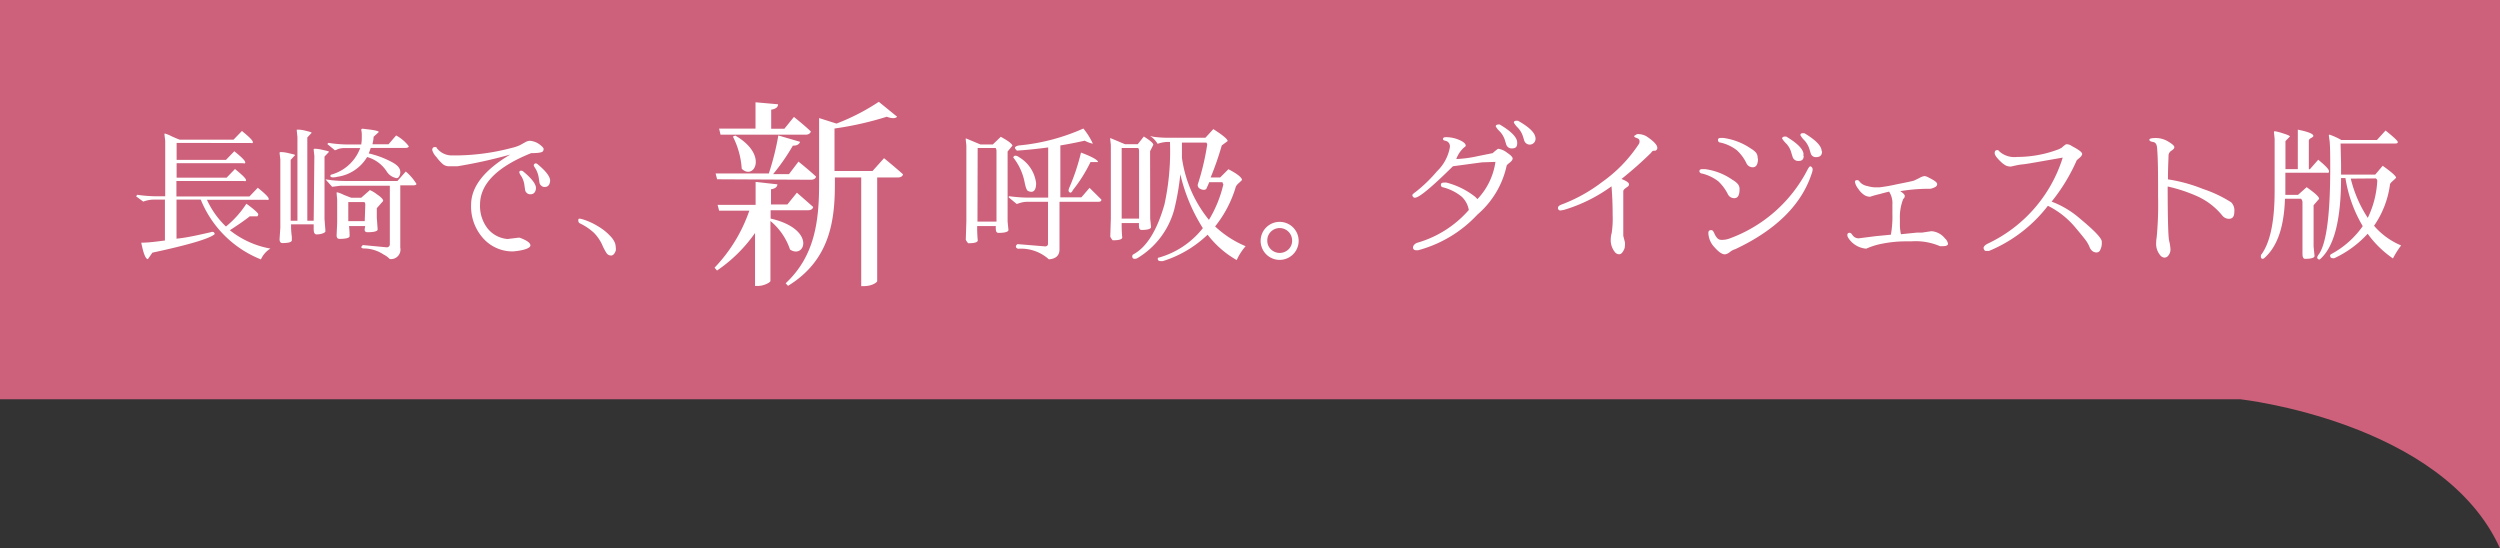 <svg xmlns="http://www.w3.org/2000/svg" width="263" height="57.69" viewBox="0 0 263 57.69"><rect x="0" y="0" width="263" height="57.69" fill="#333333" stroke="none"/><defs><style>.a{fill:#cd607a;}.b{fill:#fff;}</style></defs><path class="a" d="M0,0V42H235.66S257,44.35,263,57.69V0Z"/><path class="b" d="M22.08,24.45l.2-.06h.07q.2,0,.24.24-.8.71-6.56,1.95l-.47.68c-.25,0-.48-.62-.7-1.73.79,0,1.62-.12,2.49-.23V21H16.07a3.41,3.41,0,0,0-1,.21l-.75-.55.11-.17a14.82,14.82,0,0,0,2.08.16h.87V14.83l-.08-.68c0-.07,0-.1.06-.1a3.91,3.91,0,0,1,.7.29c.41.18.68.3.84.35h5.67l.88-.91c.77.62,1.15,1,1.15,1.17s-.1.09-.32.09H18.58v1.78h5.19l.88-.91c.77.62,1.15,1,1.15,1.17s-.1.09-.32.09h-6.9v1.52h5.26l.88-.91c.77.62,1.16,1,1.16,1.17s-.11.09-.32.09h-7v1.63h7.68l.88-.92c.77.62,1.15,1,1.15,1.17s-.1.1-.31.1H21.77a9.18,9.18,0,0,0,2,2.81,10.21,10.21,0,0,0,2.15-2.4c.83.6,1.25,1,1.25,1.11a.37.37,0,0,1-.09.22l-.81,0c-.43.35-1.13.84-2.09,1.46a9.49,9.49,0,0,0,4.27,1.93,2.55,2.55,0,0,0-1,1.14A11.34,11.34,0,0,1,21.12,21H18.57v4.11C19.67,25,20.84,24.73,22.08,24.45Z"/><path class="b" d="M33.07,16.42,33,15.76c0-.07,0-.11.1-.11s.35,0,.82.11.69.15.69.22l-.47.49v6.58l.09,1.14s0,.09,0,.17-.33.3-.93.3c-.2,0-.3-.18-.3-.56,0,0,0-.18,0-.5H30.62s0,.06,0,.2,0,.5.08,1.11l0,.36q0,.3-1,.3c-.19,0-.29-.14-.29-.42l.08-1.2V16.77l-.08-.68q0-.09.12-.09c.09,0,.37,0,.82.11s.69.15.69.21l-.46.5v6.4h.71v-8.8l-.07-.67c0-.07,0-.11,0-.11h.15c.08,0,.34,0,.77.11s.64.15.64.23l-.45.48v8.76h.67Zm1.17,2.45.67.09a14.44,14.44,0,0,0,1.58.08h5.32l.88-1a5.6,5.6,0,0,1,1.12,1.3c0,.11-.12.16-.36.16H42.11v6.55A1,1,0,0,1,41,27.25a2.25,2.25,0,0,0-.64-.47,3.77,3.77,0,0,0-2.16-.64C38,26.08,38,26,38,26s.06-.14.18-.22l2.52.24a.32.32,0,0,0,.31-.35V19.54H35.82l-.88.11ZM38,13.63a.16.16,0,0,1,.16-.09l.9.11c.53.08.79.16.79.24l-.55.5c0,.27-.07.54-.12.79h1.69l.8-.93A4.06,4.06,0,0,1,43,15.38c0,.12-.14.18-.34.18H39a5.71,5.71,0,0,1-.21.58,9.68,9.68,0,0,1,2.51.95c.54.3.81.62.81,1a.51.51,0,0,1,0,.13c-.07.35-.2.52-.39.52a1.54,1.54,0,0,1-1-.64,3.59,3.59,0,0,0-2.1-1.58,4.35,4.35,0,0,1-3.14,2.08,1.63,1.63,0,0,1-.47.06c-.17,0-.26-.06-.26-.18a.44.44,0,0,1,.06-.1,4.52,4.52,0,0,0,3.08-2.8H36.26a2,2,0,0,0-.72.11,1.18,1.18,0,0,1-.31.12l-.8-.66.13-.12a13.67,13.67,0,0,0,2.12.17H38a4,4,0,0,0,.06-.7v-.32A2.7,2.7,0,0,0,38,13.63Zm-1,7.17h1l.91-.8a3,3,0,0,1,.74.44c.44.29.66.52.66.7l-.67.76v1l.09,1.23c0,.2-.38.3-1.07.3-.2,0-.3-.09-.3-.28a3,3,0,0,1,.06-.37h-1.7a10.39,10.39,0,0,1,.06,1.05c0,.2-.37.3-1.06.3-.21,0-.31-.12-.31-.38l.06-1.32V21l-.06-.68c0-.06,0-.09.07-.09a3.57,3.57,0,0,1,.69.27C36.53,20.64,36.8,20.75,36.94,20.8Zm1.43.72a.43.43,0,0,0-.09-.26H36.64v2h1.73Z"/><path class="b" d="M45.47,15.79c0-.22.1-.32.29-.32s.12,0,.2.12a2,2,0,0,0,1.47.76h.73a23.52,23.52,0,0,0,5.67-.79,4.3,4.3,0,0,0,.87-.29l.54-.3a1.08,1.08,0,0,1,.5-.16,2,2,0,0,1,1.19.52c.17.14.26.26.26.35a.41.41,0,0,1-.08.24c-.08.12-.49.19-1.23.19-3.59,1.44-5.38,3.25-5.38,5.41A3.86,3.86,0,0,0,51.27,24a3,3,0,0,0,2.09,1.14h.06L54.57,25h.09c.75.28,1.13.54,1.14.81s-.6.53-1.82.64A4.14,4.14,0,0,1,50.77,25a5,5,0,0,1-1.21-3.45q0-2.85,4.12-5.29a51.12,51.12,0,0,1-5.55,1.23l-.4,0-.51,0a1,1,0,0,1-.62-.21,4.69,4.69,0,0,1-.69-.76A1.76,1.76,0,0,1,45.47,15.79Zm10.2,4.64a.52.52,0,0,1-.26-.14.51.51,0,0,1-.17-.32l-.07-.47a2.4,2.4,0,0,0-.32-.95,1.23,1.23,0,0,1-.22-.41v0c0-.14.09-.2.22-.18A.25.25,0,0,1,55,18q1.47,1.21,1.38,1.86T55.67,20.43Zm.83-3.2c1,.81,1.43,1.43,1.37,1.86s-.29.63-.7.57a.51.51,0,0,1-.24-.14.49.49,0,0,1-.18-.32l-.07-.47a2.7,2.7,0,0,0-.32-.95c-.15-.22-.22-.36-.21-.41s.09-.2.22-.18A.33.33,0,0,1,56.5,17.23Z"/><path class="b" d="M61,23l.23.05a7,7,0,0,1,1.69.76,5.57,5.57,0,0,1,1.26,1,2.36,2.36,0,0,1,.52.76,1.84,1.84,0,0,1,.08.47,1,1,0,0,1,0,.32c-.12.35-.29.52-.49.52a.56.56,0,0,1-.48-.25,5.88,5.88,0,0,1-.48-.92,4.53,4.53,0,0,0-.84-1.21,5.94,5.94,0,0,0-1.48-1,.29.29,0,0,1-.17-.26C60.82,23,60.89,23,61,23Z"/><path class="b" d="M81.11,23c4.79,1.13,3.57,4.3,2,3.25a6.64,6.64,0,0,0-2.06-3v6.3c0,.17-.71.53-1.3.53h-.32V24.51a15.49,15.49,0,0,1-4,3.95l-.26-.3a16.32,16.32,0,0,0,3.66-6H75.65l-.16-.61h4V19.14l2.29.25c0,.25-.21.46-.67.52v1.6h1.72l1-1.24s1,.86,1.72,1.51c-.06.23-.27.34-.57.34H81.07V23Zm-5.67-4.14-.16-.61h5.6a28,28,0,0,0,1-4l2.29.67c-.08.24-.32.42-.76.4a21.86,21.86,0,0,1-2.08,3H83L84,17s1.16.93,1.85,1.58c-.06.23-.27.33-.57.33Zm.21-5.33h3.83V10.76l2.37.21c0,.29-.21.48-.72.57v2h1.39l1-1.24s1.11.88,1.78,1.53c-.06.23-.27.34-.57.34H75.8Zm1.7.73c3.55,2.06,1.94,4.75.68,3.49a8.62,8.62,0,0,0-.93-3.38ZM93,16.64s1.23,1,2,1.7c-.06.23-.27.33-.57.33H92.28v10.9c0,.13-.54.53-1.4.53H90.6V18.67H87.83v.68c0,3.77-.48,8-4.93,10.72l-.25-.27c3.06-2.85,3.52-6.53,3.52-10.48v-6.9L88,13a22.74,22.74,0,0,0,4.45-2.29l1.93,1.57c-.18.19-.54.21-1.09,0a33.91,33.91,0,0,1-5.5,1.24v4.47h4Z"/><path class="b" d="M106,23.31l.09.88c0,.2-.38.31-1.05.31-.18,0-.28-.14-.28-.4a2,2,0,0,1,0-.32H102.8a14.23,14.23,0,0,0,.06,1.51q0,.3-1,.3h0s-.14-.12-.26-.37l.06-1.92v-8l-.07-.67v-.06s0,0,0,0h.06l1.5.63h1.29l.84-.81q1.15.62,1.23.93l-.51.62Zm-3.17,0h2V15.91a.57.57,0,0,0-.09-.34h-1.89Zm4.14-7.49c-.13-.1-.2-.2-.2-.28s.14-.19.43-.24a21.44,21.44,0,0,0,6.77-1.78,7.09,7.09,0,0,1,1,1.6,3.37,3.37,0,0,1-.86-.32c-.85.19-1.7.36-2.56.5v5.46h2.21l.86-1L115.87,21c0,.15-.11.23-.33.23h-4.08v5c0,.64-.37,1-1.12,1.05a4.38,4.38,0,0,0-3.25-1.11c-.15-.06-.22-.14-.22-.23a.33.33,0,0,1,.18-.26l2.89.24c.2,0,.31-.11.31-.27V21.23H108a2.66,2.66,0,0,0-.73.13l-.31.1-.85-.7V20.7s0,0,.06-.06a15.16,15.16,0,0,0,2.1.15h2V15.51C109.15,15.66,108,15.78,106.92,15.85Zm-.34.7c0-.09.08-.14.19-.14a.61.61,0,0,1,.36.14A3.7,3.7,0,0,1,109,19.27c0,.61-.18.91-.52.91a.91.91,0,0,1-.33-.09c-.14-.06-.25-.37-.36-.91A6.05,6.05,0,0,0,106.58,16.55Zm6.23,3.52c-.1.15-.18.23-.24.23s-.21-.08-.21-.23a.87.87,0,0,1,.09-.32,21.94,21.94,0,0,0,1.22-3.67c1.19.45,1.79.79,1.79,1h-.79A15.63,15.63,0,0,1,112.81,20.07Z"/><path class="b" d="M121,23l.09.88c0,.21-.38.31-1,.31-.18,0-.27-.14-.27-.4a2,2,0,0,1,0-.32H118a13.47,13.47,0,0,0,.06,1.51q0,.3-1,.3l0,0s-.14-.13-.26-.38l.06-1.92V15.27l-.07-.67v-.06s0,0,0,0h.06l1.5.63h1.34l.64-.81q1,.62,1,.87l-.34.68Zm-3,0h1.83V15.91a.57.57,0,0,0-.09-.34H118Zm1.6,4.18a.52.52,0,0,1-.23.05c-.17,0-.26-.09-.26-.28a.25.25,0,0,1,.15-.21q2.07-1.14,3.24-5.23a26.25,26.25,0,0,0,.58-6.58h-.3a3.64,3.64,0,0,0-1,.2,2.55,2.55,0,0,0-.81-.84,2.73,2.73,0,0,0,.53.12,12,12,0,0,0,1.61.08h3.7l.83-.91c1,.64,1.51,1.06,1.51,1.26l-.62.46a31.49,31.49,0,0,1-1.17,3.37h1l.87-.87c1,.52,1.43.9,1.43,1.14l-.29.28a1.5,1.5,0,0,0-.35.39,12.21,12.21,0,0,1-2.19,4.21,10.7,10.7,0,0,0,3.21,2.08,6,6,0,0,0-.94,1.46,10.21,10.21,0,0,1-3.06-2.67,11.94,11.94,0,0,1-4.71,2.78l-.21,0c-.22,0-.32-.08-.32-.23s0-.11.15-.15A9,9,0,0,0,126.54,24a18.27,18.27,0,0,1-2.37-5.67,26.3,26.3,0,0,1-.64,3.71A8.56,8.56,0,0,1,119.58,27.2ZM124.34,15c0,.54,0,1.07,0,1.6a13.19,13.19,0,0,0,2.84,6.53,12.75,12.75,0,0,0,1.52-3.75.32.32,0,0,1-.09-.21h-1.4c-.1.24-.2.48-.32.72a.42.42,0,0,1-.26.08.83.83,0,0,1-.38-.11.44.44,0,0,1-.25-.44,26.34,26.34,0,0,0,1-4.22.53.53,0,0,0-.09-.2Z"/><path class="b" d="M133.2,26.75a2,2,0,1,1,1.43.59A2,2,0,0,1,133.2,26.75Zm.5-2.38a1.26,1.26,0,0,0-.38.93,1.23,1.23,0,0,0,.38.93,1.32,1.32,0,0,0,1.85,0,1.23,1.23,0,0,0,.38-.93,1.31,1.31,0,0,0-2.23-.93Z"/><path class="b" d="M155.9,17.08l-3.05.41q-3.36,3.32-4,3.31a.21.21,0,0,1-.2-.1.27.27,0,0,1-.07-.18c0-.05.1-.16.32-.31a15.35,15.35,0,0,0,2.28-2.2,4.61,4.61,0,0,0,1.35-2.54v-.08a.57.57,0,0,0-.49-.58q-.24-.06-.24-.18c0-.13.1-.2.3-.2a3.48,3.48,0,0,1,1.34.26c.42.17.66.35.73.52s0,.19-.17.32a3.05,3.05,0,0,0-.8,1.2,12.33,12.33,0,0,0,2.24-.3l1.59-.32a5.13,5.13,0,0,1,.55-.45.16.16,0,0,1,.09,0,1.93,1.93,0,0,1,.87.4c.39.26.59.47.59.61s-.11.29-.32.45-.31.27-.31.31a9.38,9.38,0,0,1-3.07,5.14,13.16,13.16,0,0,1-6.26,3.76l-.14,0c-.25,0-.38-.1-.38-.29s.17-.43.51-.52a11.36,11.36,0,0,0,5.36-3.43,2.52,2.52,0,0,0-.74-1.39,5.06,5.06,0,0,0-2-1,.24.24,0,0,1-.2-.24v0c0-.17.1-.25.31-.25a1,1,0,0,1,.28,0A8.16,8.16,0,0,1,155,20.56a2,2,0,0,1,.42.39,7.13,7.13,0,0,0,1.9-3.92Zm3.71-2c0,.36-.17.53-.51.53a.6.6,0,0,1-.64-.39l-.14-.46a2.39,2.39,0,0,0-.56-.95,2.11,2.11,0,0,1-.41-.51v0q0-.21.36-.21a.29.29,0,0,1,.15.06c1.08.65,1.66,1.23,1.74,1.73A1.93,1.93,0,0,1,159.61,15.07Zm1.93-.47a.61.61,0,0,1-1.18.21l-.14-.45a2.36,2.36,0,0,0-.55-.94,2.67,2.67,0,0,1-.41-.52c0-.14.09-.21.28-.21l.15,0C160.92,13.4,161.54,14,161.54,14.6Z"/><path class="b" d="M164.19,22.14a.25.25,0,0,1-.29-.29c0-.13.14-.25.42-.35a16.73,16.73,0,0,0,4.26-2.38,14.82,14.82,0,0,0,3.78-3.9.52.52,0,0,0,.12-.35.34.34,0,0,0-.1-.25,1.06,1.06,0,0,0-.28-.13c-.13-.05-.19-.11-.19-.19l.3-.19a1.82,1.82,0,0,1,1,.23c.76.51,1.14.91,1.14,1.22a.29.29,0,0,1-.09.22.24.24,0,0,1-.19.08H174a.23.23,0,0,0-.17.05,1,1,0,0,0-.14.17,41.3,41.3,0,0,1-3.11,2.75c.52.2.79.39.79.56s-.1.22-.3.36-.3.26-.3.37c0,1.05,0,2.08,0,3.07s0,1.53,0,1.62l.17.67a1.55,1.55,0,0,1,0,.37.92.92,0,0,1-.07.36c-.16.36-.33.54-.54.54a.59.59,0,0,1-.42-.2,2,2,0,0,1-.46-1.36,2.54,2.54,0,0,1,.1-.68,10.1,10.1,0,0,0,.1-1.91q0-1.55-.12-3a16.47,16.47,0,0,1-5,2.48Z"/><path class="b" d="M183,19.92c0,.62-.18.93-.56.93a.75.75,0,0,1-.68-.44,4.8,4.8,0,0,0-1-1.34,4.58,4.58,0,0,0-1.69-.81.34.34,0,0,1-.22-.09.26.26,0,0,1-.07-.12V18c0-.14.11-.21.31-.21h.27a6.5,6.5,0,0,1,2.9,1.13,2.11,2.11,0,0,1,.54.42A.8.8,0,0,1,183,19.92ZM180,24.21a.25.25,0,0,1,.22.1,2.59,2.59,0,0,1,.19.38c.19.36.39.54.63.54h0a2.23,2.23,0,0,0,.88-.13,15,15,0,0,0,8.2-7.19c.14-.27.24-.41.32-.41s.24.11.25.31a1.05,1.05,0,0,1-.06.33q-1.57,5-8.07,8.07a1.57,1.57,0,0,0-.57.3,1.1,1.1,0,0,1-.52.25c-.31,0-.67-.25-1.1-.74a2.29,2.29,0,0,1-.65-1.48Q179.71,24.21,180,24.21Zm4.94-7.54c0,.62-.18.93-.56.93a.73.73,0,0,1-.67-.46,4.57,4.57,0,0,0-1-1.34A4.41,4.41,0,0,0,181,15a.26.26,0,0,1-.27-.28q0-.21.3-.21h.26a6.74,6.74,0,0,1,2.92,1.13,2,2,0,0,1,.53.43A.87.87,0,0,1,184.9,16.67Zm4.81-.28q0,.54-.51.54a.61.61,0,0,1-.65-.4l-.14-.45a2.25,2.25,0,0,0-.56-1,2.59,2.59,0,0,1-.41-.5v0c0-.15.12-.22.37-.22a.29.29,0,0,1,.15.06c1.07.65,1.65,1.23,1.73,1.74A1.8,1.8,0,0,1,189.71,16.39Zm1.93-.47c0,.41-.21.61-.63.61a.54.54,0,0,1-.56-.39l-.14-.46a2.42,2.42,0,0,0-.54-.93,2.18,2.18,0,0,1-.41-.53q0-.21.27-.21l.15,0C191,14.72,191.64,15.35,191.64,15.92Z"/><path class="b" d="M203.05,19.86l-.24,0a18.66,18.66,0,0,0-2.91.25c.32.2.48.37.48.5a.38.38,0,0,1-.16.32,5.29,5.29,0,0,0-.35,2.16c0,.17,0,.38,0,.62a4.59,4.59,0,0,0,.11.93l1.68-.17h.53l1-.15a2,2,0,0,1,1.42.76,1,1,0,0,1,.32.56c0,.17-.19.26-.57.26l-.27,0a6.43,6.43,0,0,0-3-.51h-.47a12.72,12.72,0,0,0-2.58.24,7.43,7.43,0,0,0-1.71.53,2.46,2.46,0,0,1-1.93-1.2.6.6,0,0,1-.06-.23c0-.16.08-.24.25-.24a.26.26,0,0,1,.19.11l.14.18a.75.75,0,0,0,.62.29l1.81-.23,1.57-.15a10.59,10.59,0,0,0,.16-2.19v-1a2.18,2.18,0,0,0-.35-1.34s-.39.09-1,.26a9.85,9.85,0,0,0-1,.28,1.18,1.18,0,0,1-.57-.16,2.24,2.24,0,0,1-.66-.66,1.7,1.7,0,0,1-.36-.73c0-.13.07-.2.23-.2s.2.08.33.24a1.38,1.38,0,0,0,.74.38,3.83,3.83,0,0,0,.77.14h.49a17.76,17.76,0,0,0,1.87-.33c1.08-.21,1.67-.34,1.78-.38l.56-.27a1.59,1.59,0,0,1,.54-.21,1.15,1.15,0,0,1,.45.16c.59.29.89.51.89.68s-.11.29-.32.37A1.27,1.27,0,0,1,203.05,19.86Z"/><path class="b" d="M221.11,25.42v.2a1.45,1.45,0,0,1-.15.63.42.42,0,0,1-.39.31.72.72,0,0,1-.44-.14,1,1,0,0,1-.32-.46,3.61,3.61,0,0,0-.38-.67c-.17-.23-.55-.7-1.13-1.39a8.88,8.88,0,0,0-2.86-2.25,15.11,15.11,0,0,1-6.2,4.75l-.17,0h-.17a.21.21,0,0,1-.16-.12.53.53,0,0,1-.07-.18c0-.17.16-.33.46-.48A14.91,14.91,0,0,0,217,16.58l-1.95.34c-1.28.23-2,.35-2.26.37a5.94,5.94,0,0,0-.74.12l-.49.11h0a1.17,1.17,0,0,1-.53-.1,2.36,2.36,0,0,1-.54-.4c-.43-.41-.65-.71-.65-.91s.08-.31.23-.31h0a.2.2,0,0,1,.14,0s.09.08.17.17a2.37,2.37,0,0,0,1.81.54h.07a12.31,12.31,0,0,0,4.32-.81l.3-.15a3.1,3.1,0,0,1,.46-.37h.17a.88.88,0,0,1,.38.14l.15.09c.66.35,1,.61,1,.77v.08a.89.89,0,0,1-.22.3l-.27.23c-.08.07-.12.13-.12.17a19.11,19.11,0,0,1-2.6,4.25,9.75,9.75,0,0,1,3,1.8C220.35,24.27,221.11,25.07,221.11,25.42Z"/><path class="b" d="M226.53,14.94q-.42-.06-.42-.24t.69-.18a2.49,2.49,0,0,1,1.31.38c.42.25.63.44.63.58s-.1.23-.3.37a.63.63,0,0,0-.31.48c0,.39-.06,1.23-.06,2.54a16.29,16.29,0,0,1,3.66,1,13.2,13.2,0,0,1,3,1.42,1.23,1.23,0,0,1,.32,1c0,.49-.19.73-.57.73a.9.9,0,0,1-.7-.35,7.22,7.22,0,0,0-2.69-2.05,16.18,16.18,0,0,0-3.05-1c0,3.4.06,5.29.15,5.69a4.68,4.68,0,0,1,.14.86A1,1,0,0,1,228,27a.52.52,0,0,1-.33.1.64.64,0,0,1-.44-.28,1.85,1.85,0,0,1-.4-1.31,2.87,2.87,0,0,1,.05-.52,36,36,0,0,0,.15-4.3c0-2.26,0-4-.11-5.18C226.88,15.16,226.76,15,226.53,14.94Z"/><path class="b" d="M238.05,27.23c-.14,0-.21-.08-.21-.29a.37.37,0,0,1,.11-.24q1.34-1.92,1.34-6.6V14.59l-.07-.67c0-.07,0-.11.11-.11a5,5,0,0,1,.84.22c.49.15.73.26.73.33l-.47.48v2.95h1.3V14.42l0-.78c1.1.22,1.64.44,1.64.67q0,.07-.24.21c-.16.08-.24.18-.24.28v3H243l.88-1c.75.63,1.13,1,1.13,1.22s-.12.15-.34.15h-4.25V20.5h1.33l.91-.81c.88.63,1.31,1,1.31,1.23l-.58.67v4.33l.1,1c0,.21-.36.31-1,.31q-.27,0-.27-.54c0-.35,0-.69,0-1V21.24a.59.59,0,0,0-.15-.33h-1.69c-.1,3-.81,5-2.13,6.2A.43.43,0,0,1,238.05,27.23Zm6.94-13s0-.06.1-.06a7.46,7.46,0,0,1,1.22.56h3.74l.91-1c.86.69,1.29,1.09,1.29,1.21s-.1.16-.3.16h-5.72a.27.27,0,0,0,0,.08l.05,2.05c0,.46,0,.84,0,1.14h3.59l.79-.93q1.41,1,1.41,1.26s-.1.12-.31.3-.32.31-.33.39a9.91,9.91,0,0,1-1.68,4.36,7.58,7.58,0,0,0,2.85,2.07,8.92,8.92,0,0,0-.86,1.37,10.78,10.78,0,0,1-2.66-2.6,11.16,11.16,0,0,1-3.5,2.57.41.41,0,0,1-.19,0c-.18,0-.26-.1-.26-.3q0-.06.15-.15a9.54,9.54,0,0,0,3.28-2.92,14.21,14.21,0,0,1-1.82-5.06h-.46q0,6.68-2.25,8.57c-.17,0-.26-.08-.26-.25a1.25,1.25,0,0,1,.2-.34q1.17-1.76,1.17-9c0-1.16,0-2.1-.06-2.83Zm2.31,4.56a13.2,13.2,0,0,0,1.79,4.13,10.11,10.11,0,0,0,1-3.92.34.34,0,0,0-.16-.23Z"/></svg>